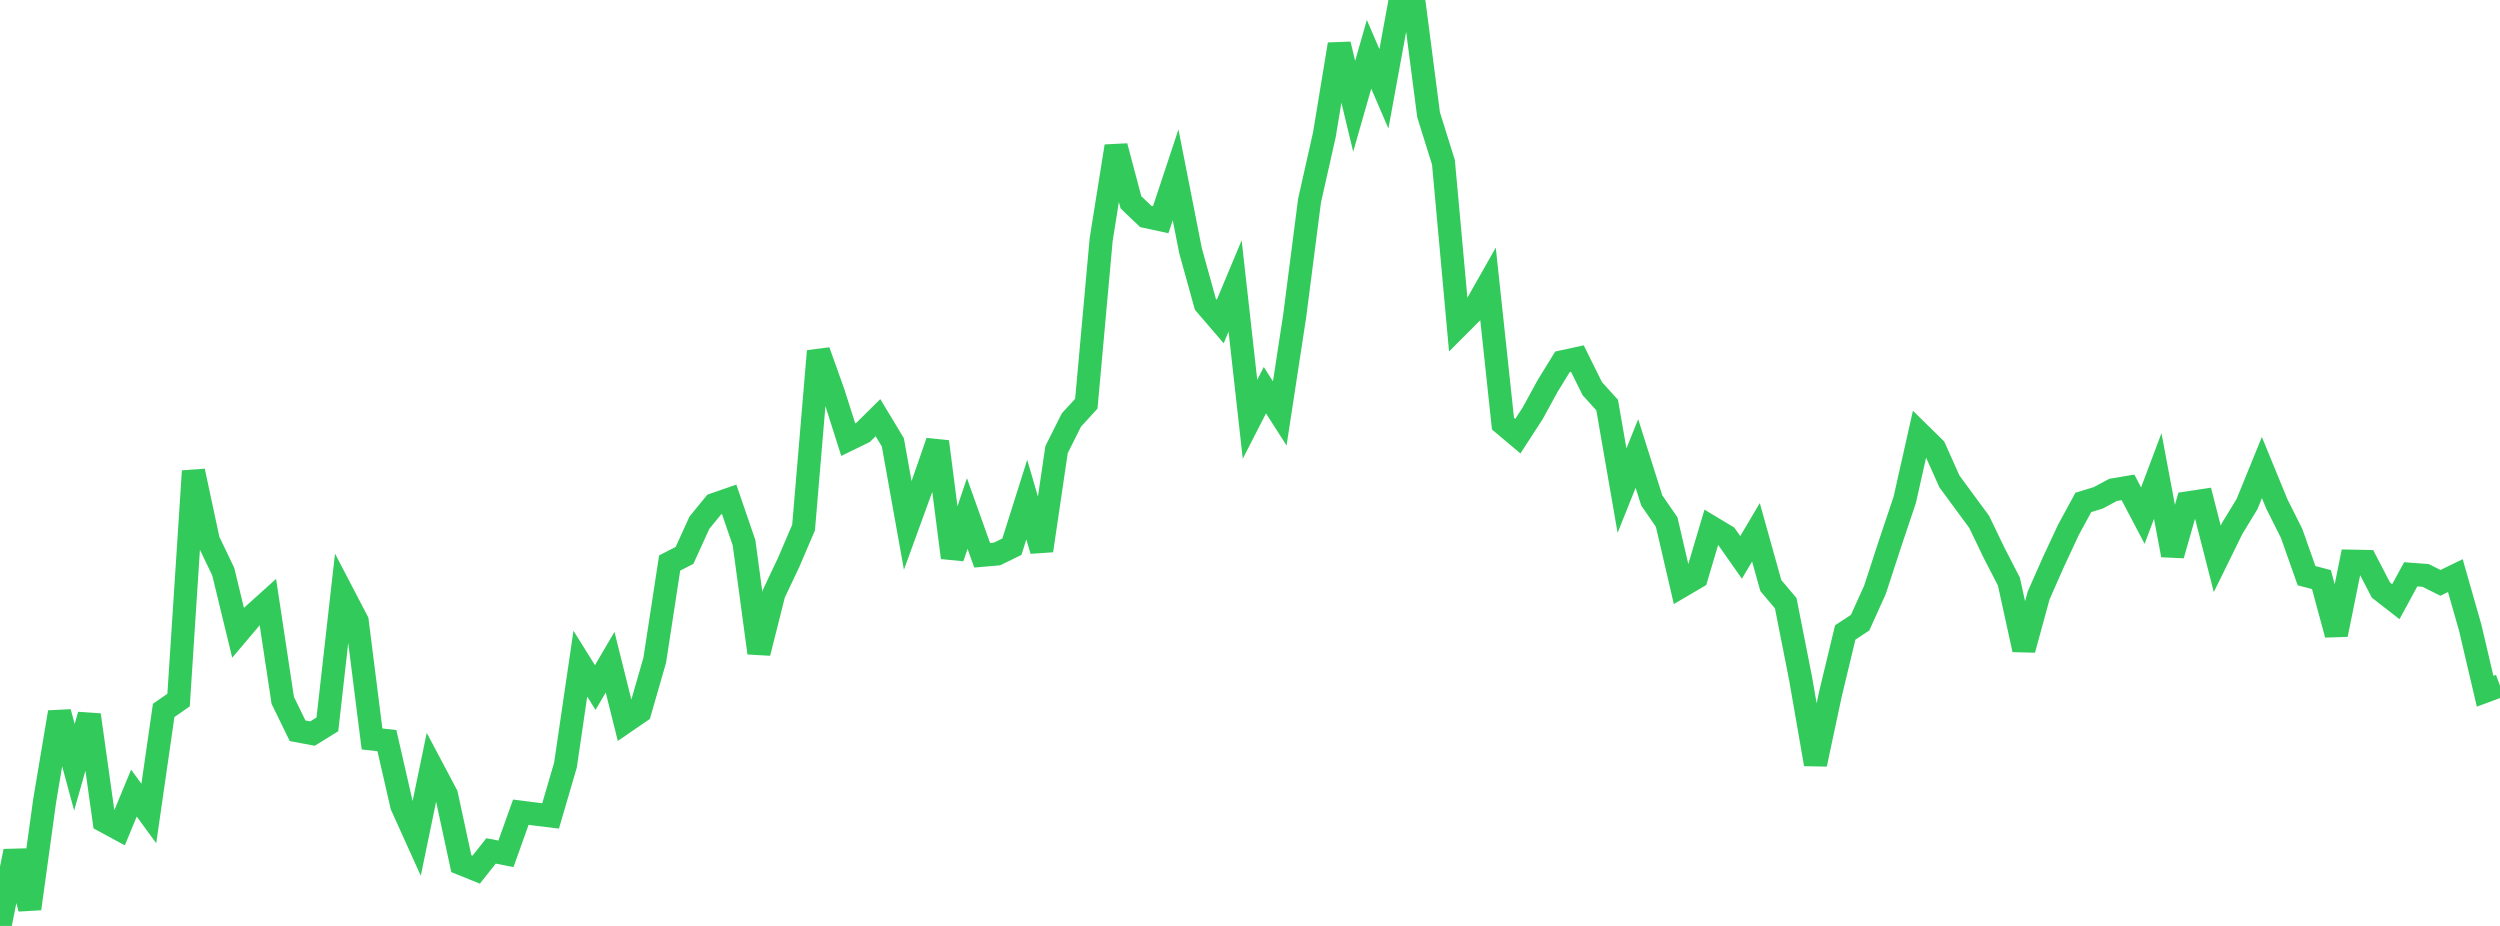 <?xml version="1.0" standalone="no"?>
<!DOCTYPE svg PUBLIC "-//W3C//DTD SVG 1.1//EN" "http://www.w3.org/Graphics/SVG/1.1/DTD/svg11.dtd">

<svg width="135" height="50" viewBox="0 0 135 50" preserveAspectRatio="none" 
  xmlns="http://www.w3.org/2000/svg"
  xmlns:xlink="http://www.w3.org/1999/xlink">


<polyline points="0.0, 50.0 0.804, 45.965 1.607, 49.069 2.411, 43.243 3.214, 38.459 4.018, 41.431 4.821, 38.606 5.625, 44.334 6.429, 44.769 7.232, 42.828 8.036, 43.928 8.839, 38.362 9.643, 37.805 10.446, 25.438 11.25, 29.192 12.054, 30.865 12.857, 34.174 13.661, 33.224 14.464, 32.501 15.268, 37.819 16.071, 39.462 16.875, 39.613 17.679, 39.116 18.482, 31.997 19.286, 33.539 20.089, 39.904 20.893, 39.994 21.696, 43.502 22.5, 45.281 23.304, 41.399 24.107, 42.915 24.911, 46.638 25.714, 46.963 26.518, 45.949 27.321, 46.106 28.125, 43.859 28.929, 43.962 29.732, 44.06 30.536, 41.311 31.339, 35.837 32.143, 37.128 32.946, 35.759 33.75, 38.986 34.554, 38.434 35.357, 35.647 36.161, 30.402 36.964, 29.992 37.768, 28.226 38.571, 27.243 39.375, 26.964 40.179, 29.31 40.982, 35.26 41.786, 32.061 42.589, 30.366 43.393, 28.487 44.196, 18.962 45.0, 21.209 45.804, 23.741 46.607, 23.349 47.411, 22.554 48.214, 23.886 49.018, 28.373 49.821, 26.167 50.625, 23.851 51.429, 30.11 52.232, 27.729 53.036, 29.984 53.839, 29.914 54.643, 29.521 55.446, 26.979 56.25, 29.732 57.054, 24.281 57.857, 22.679 58.661, 21.8 59.464, 12.929 60.268, 7.897 61.071, 10.926 61.875, 11.691 62.679, 11.865 63.482, 9.442 64.286, 13.526 65.089, 16.426 65.893, 17.362 66.696, 15.442 67.5, 22.639 68.304, 21.069 69.107, 22.324 69.911, 17.077 70.714, 10.841 71.518, 7.268 72.321, 2.392 73.125, 5.738 73.929, 2.933 74.732, 4.797 75.536, 0.409 76.339, 0.0 77.143, 6.198 77.946, 8.765 78.75, 17.593 79.554, 16.787 80.357, 15.37 81.161, 22.876 81.964, 23.552 82.768, 22.312 83.571, 20.843 84.375, 19.536 85.179, 19.362 85.982, 20.985 86.786, 21.873 87.589, 26.496 88.393, 24.488 89.196, 27.025 90.0, 28.19 90.804, 31.65 91.607, 31.179 92.411, 28.471 93.214, 28.954 94.018, 30.1 94.821, 28.744 95.625, 31.621 96.429, 32.572 97.232, 36.64 98.036, 41.267 98.839, 37.498 99.643, 34.152 100.446, 33.625 101.25, 31.845 102.054, 29.379 102.857, 26.989 103.661, 23.413 104.464, 24.2 105.268, 25.995 106.071, 27.088 106.875, 28.179 107.679, 29.851 108.482, 31.407 109.286, 35.082 110.089, 32.148 110.893, 30.33 111.696, 28.609 112.5, 27.131 113.304, 26.884 114.107, 26.453 114.911, 26.318 115.714, 27.844 116.518, 25.704 117.321, 29.978 118.125, 27.159 118.929, 27.037 119.732, 30.177 120.536, 28.54 121.339, 27.22 122.143, 25.247 122.946, 27.205 123.75, 28.809 124.554, 31.087 125.357, 31.297 126.161, 34.268 126.964, 30.304 127.768, 30.32 128.571, 31.866 129.375, 32.491 130.179, 31.013 130.982, 31.073 131.786, 31.474 132.589, 31.083 133.393, 33.899 134.196, 37.327 135.0, 37.03" fill="none" stroke="#32ca5b" stroke-width="1.25"/>

</svg>